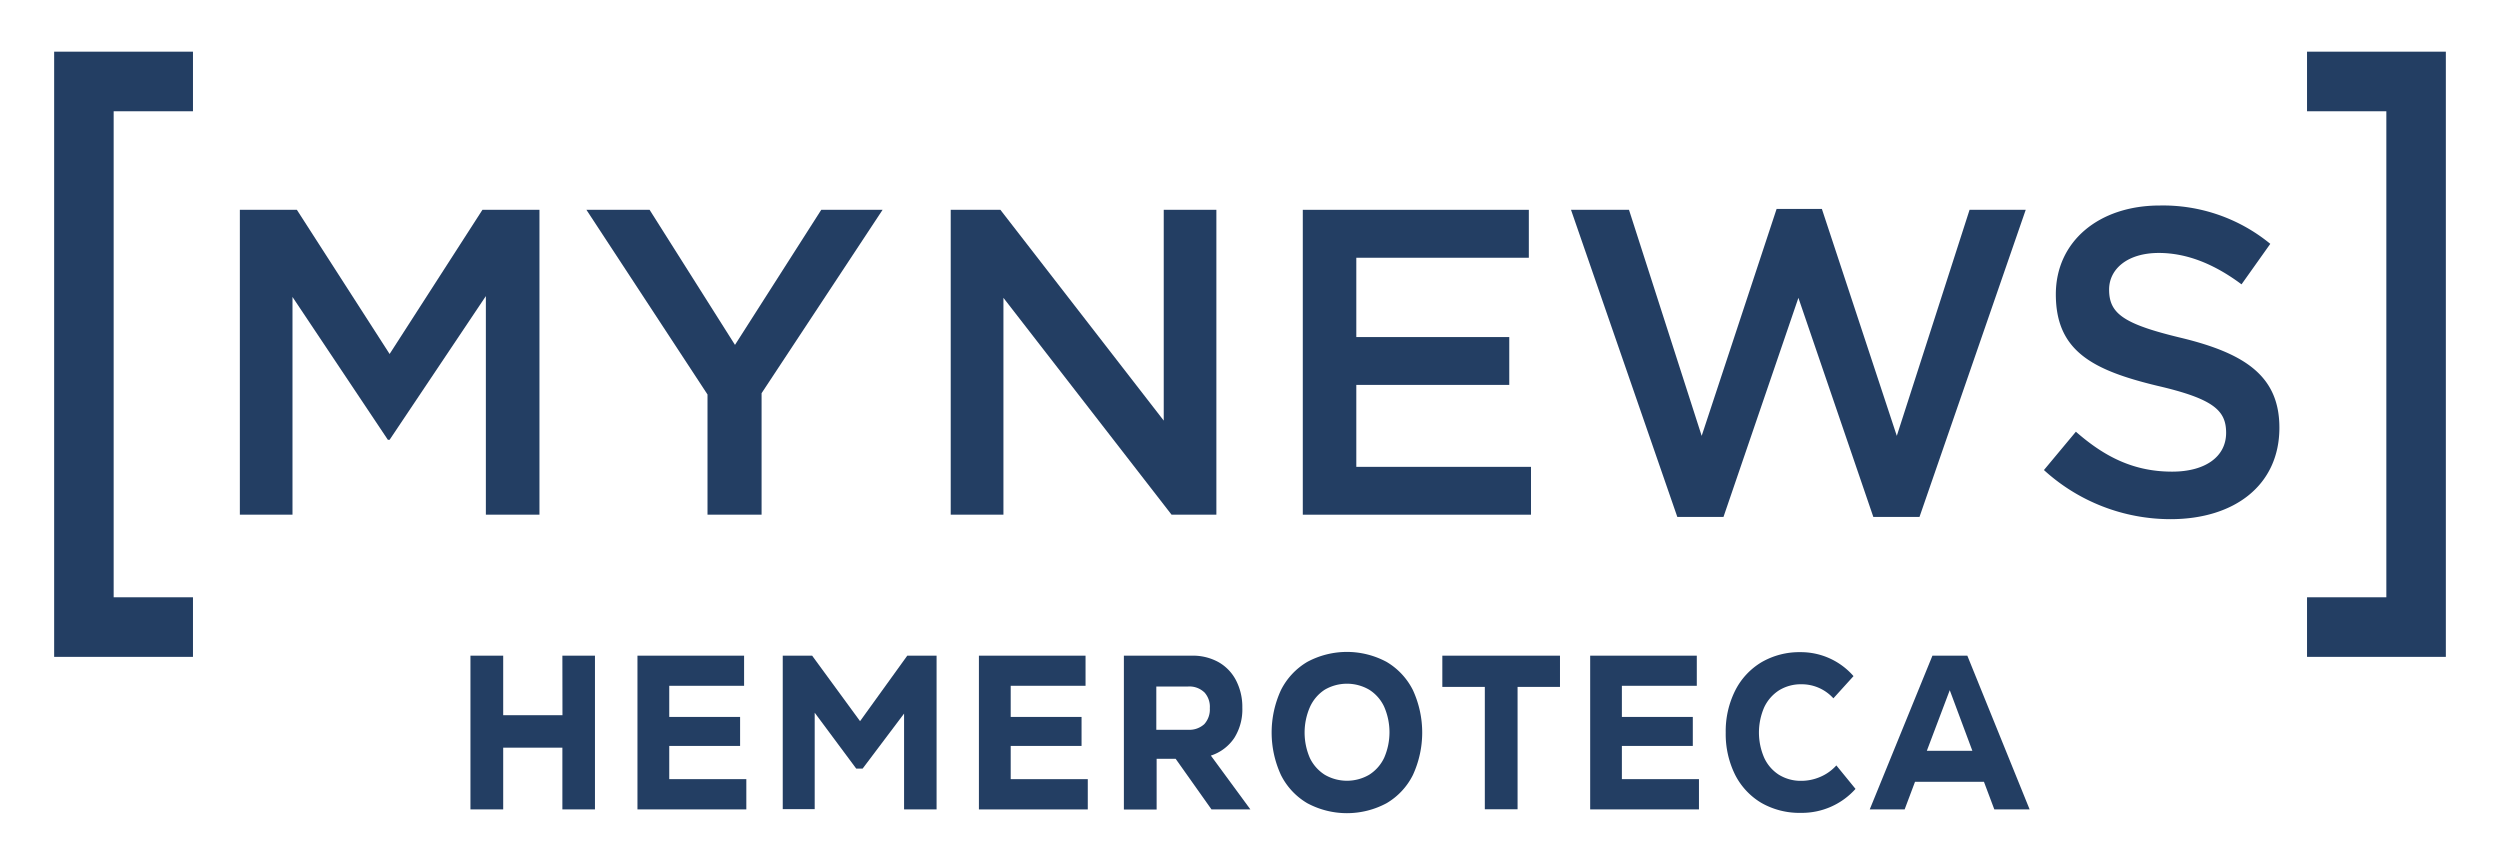 <svg xmlns="http://www.w3.org/2000/svg" id="Capa_1" data-name="Capa 1" viewBox="0 0 313 108"><defs><style>.cls-1{fill:#233e63;}</style></defs><title>FINAL_LogosMN</title><polygon class="cls-1" points="48.78 44.32 37.17 26.27 30.03 26.27 30.03 64.44 36.62 64.44 36.62 37.18 48.56 55.06 48.78 55.06 60.83 37.07 60.83 64.44 67.54 64.44 67.54 26.27 60.4 26.27 48.78 44.32"></polygon><polygon class="cls-1" points="92.02 43.18 81.33 26.27 73.42 26.27 88.58 49.39 88.58 64.44 95.35 64.44 95.35 49.23 110.5 26.27 102.82 26.27 92.02 43.18"></polygon><polygon class="cls-1" points="288.84 13.93 298.77 13.93 298.77 74.78 288.84 74.78 288.84 82.24 298.77 82.24 306.22 82.24 306.22 74.78 306.22 13.93 306.22 6.47 306.22 6.47 288.84 6.47 288.84 13.93"></polygon><polygon class="cls-1" points="6.78 6.47 6.78 13.93 6.78 74.78 6.78 82.24 6.78 82.24 24.16 82.24 24.16 74.78 14.23 74.78 14.23 13.93 24.16 13.93 24.16 6.47 14.23 6.47 6.78 6.47"></polygon><polygon class="cls-1" points="145.7 52.66 125.25 26.27 119.03 26.27 119.03 64.44 125.63 64.44 125.63 37.29 146.68 64.44 152.29 64.44 152.29 26.27 145.7 26.27 145.7 52.66"></polygon><polygon class="cls-1" points="169.81 48.19 188.96 48.19 188.96 42.2 169.81 42.2 169.81 32.27 191.41 32.27 191.41 26.27 163.11 26.27 163.11 64.44 191.68 64.44 191.68 58.45 169.81 58.45 169.81 48.19"></polygon><polygon class="cls-1" points="237.48 54.57 228.1 26.16 222.43 26.16 213.05 54.57 203.95 26.27 196.69 26.27 210 64.72 215.78 64.72 225.16 37.29 234.54 64.72 240.32 64.72 253.62 26.27 246.59 26.27 237.48 54.57"></polygon><path class="cls-1" d="M273.12,42.31c-7.31-1.75-9.06-3.06-9.06-6.06,0-2.56,2.29-4.58,6.22-4.58,3.49,0,6.93,1.37,10.36,3.93l3.6-5.07a21.15,21.15,0,0,0-13.85-4.8c-7.58,0-13,4.47-13,11.12,0,7.09,4.58,9.49,12.7,11.45,7.09,1.64,8.62,3.11,8.62,5.89,0,3-2.62,4.86-6.76,4.86-4.75,0-8.4-1.8-12.05-5l-4,4.8A23.52,23.52,0,0,0,271.75,65c8,0,13.63-4.25,13.63-11.45C285.38,47.16,281.19,44.27,273.12,42.31Z"></path><path class="cls-1" d="M70.41,82.09h4.08v19.25H70.41V93.61H63v7.73h-4.1V82.09H63v7.45h7.42Z"></path><path class="cls-1" d="M83.79,97.55h9.65v3.79H79.81V82.09H93.16v3.77H83.79v3.9h8.87v3.63H83.79Z"></path><path class="cls-1" d="M113.59,82.09h3.67v19.25h-4.07v-12L108,96.23h-.8l-5.2-7v12.07H98V82.09h3.68l6,8.2Z"></path><path class="cls-1" d="M126.54,97.55h9.65v3.79H122.56V82.09h13.35v3.77h-9.37v3.9h8.87v3.63h-8.87Z"></path><path class="cls-1" d="M147.19,95h-2.38v6.35h-4.1V82.09h8.53a6.61,6.61,0,0,1,3.32.81,5.55,5.55,0,0,1,2.2,2.3,7.23,7.23,0,0,1,.78,3.41,6.7,6.7,0,0,1-1,3.77,5.61,5.61,0,0,1-2.94,2.22l4.95,6.74h-4.87Zm3.58-8.33a2.69,2.69,0,0,0-2-.72h-4v5.42h4a2.78,2.78,0,0,0,2-.7,2.73,2.73,0,0,0,.7-2A2.68,2.68,0,0,0,150.77,86.66Z"></path><path class="cls-1" d="M163.67,100.56a8.49,8.49,0,0,1-3.3-3.54,12.71,12.71,0,0,1,0-10.61,8.55,8.55,0,0,1,3.3-3.54,10.49,10.49,0,0,1,9.93,0,8.55,8.55,0,0,1,3.3,3.54,12.71,12.71,0,0,1,0,10.61,8.49,8.49,0,0,1-3.3,3.54,10.49,10.49,0,0,1-9.93,0ZM171.42,97a5.06,5.06,0,0,0,1.88-2.13,8,8,0,0,0,0-6.38,5,5,0,0,0-1.88-2.14,5.53,5.53,0,0,0-5.56,0A5.06,5.06,0,0,0,164,88.53a8,8,0,0,0,0,6.38A5.09,5.09,0,0,0,165.86,97a5.53,5.53,0,0,0,5.56,0Z"></path><path class="cls-1" d="M195.31,82.09V86H190v15.32h-4.1V86h-5.32V82.09Z"></path><path class="cls-1" d="M203.06,97.55h9.65v3.79H199.09V82.09h13.35v3.77h-9.38v3.9h8.88v3.63h-8.88Z"></path><path class="cls-1" d="M220.52,100.52a8.64,8.64,0,0,1-3.3-3.55,11.46,11.46,0,0,1-1.16-5.25,11.34,11.34,0,0,1,1.19-5.27,8.67,8.67,0,0,1,3.31-3.55,9.44,9.44,0,0,1,4.85-1.25,8.75,8.75,0,0,1,6.65,3l-2.52,2.78a5.35,5.35,0,0,0-4-1.76,5.2,5.2,0,0,0-2.79.75,5.11,5.11,0,0,0-1.87,2.13,7.92,7.92,0,0,0,0,6.33A5,5,0,0,0,222.72,97a5.21,5.21,0,0,0,2.79.76,6,6,0,0,0,2.4-.5,5.69,5.69,0,0,0,2-1.43l2.4,2.94a9,9,0,0,1-6.82,3A9.61,9.61,0,0,1,220.52,100.52Z"></path><path class="cls-1" d="M249.69,101.34l-1.3-3.46h-8.63l-1.3,3.46h-4.37l7.85-19.25h4.37l7.8,19.25Zm-5.58-14.93L241.24,94h5.7Z"></path></svg>